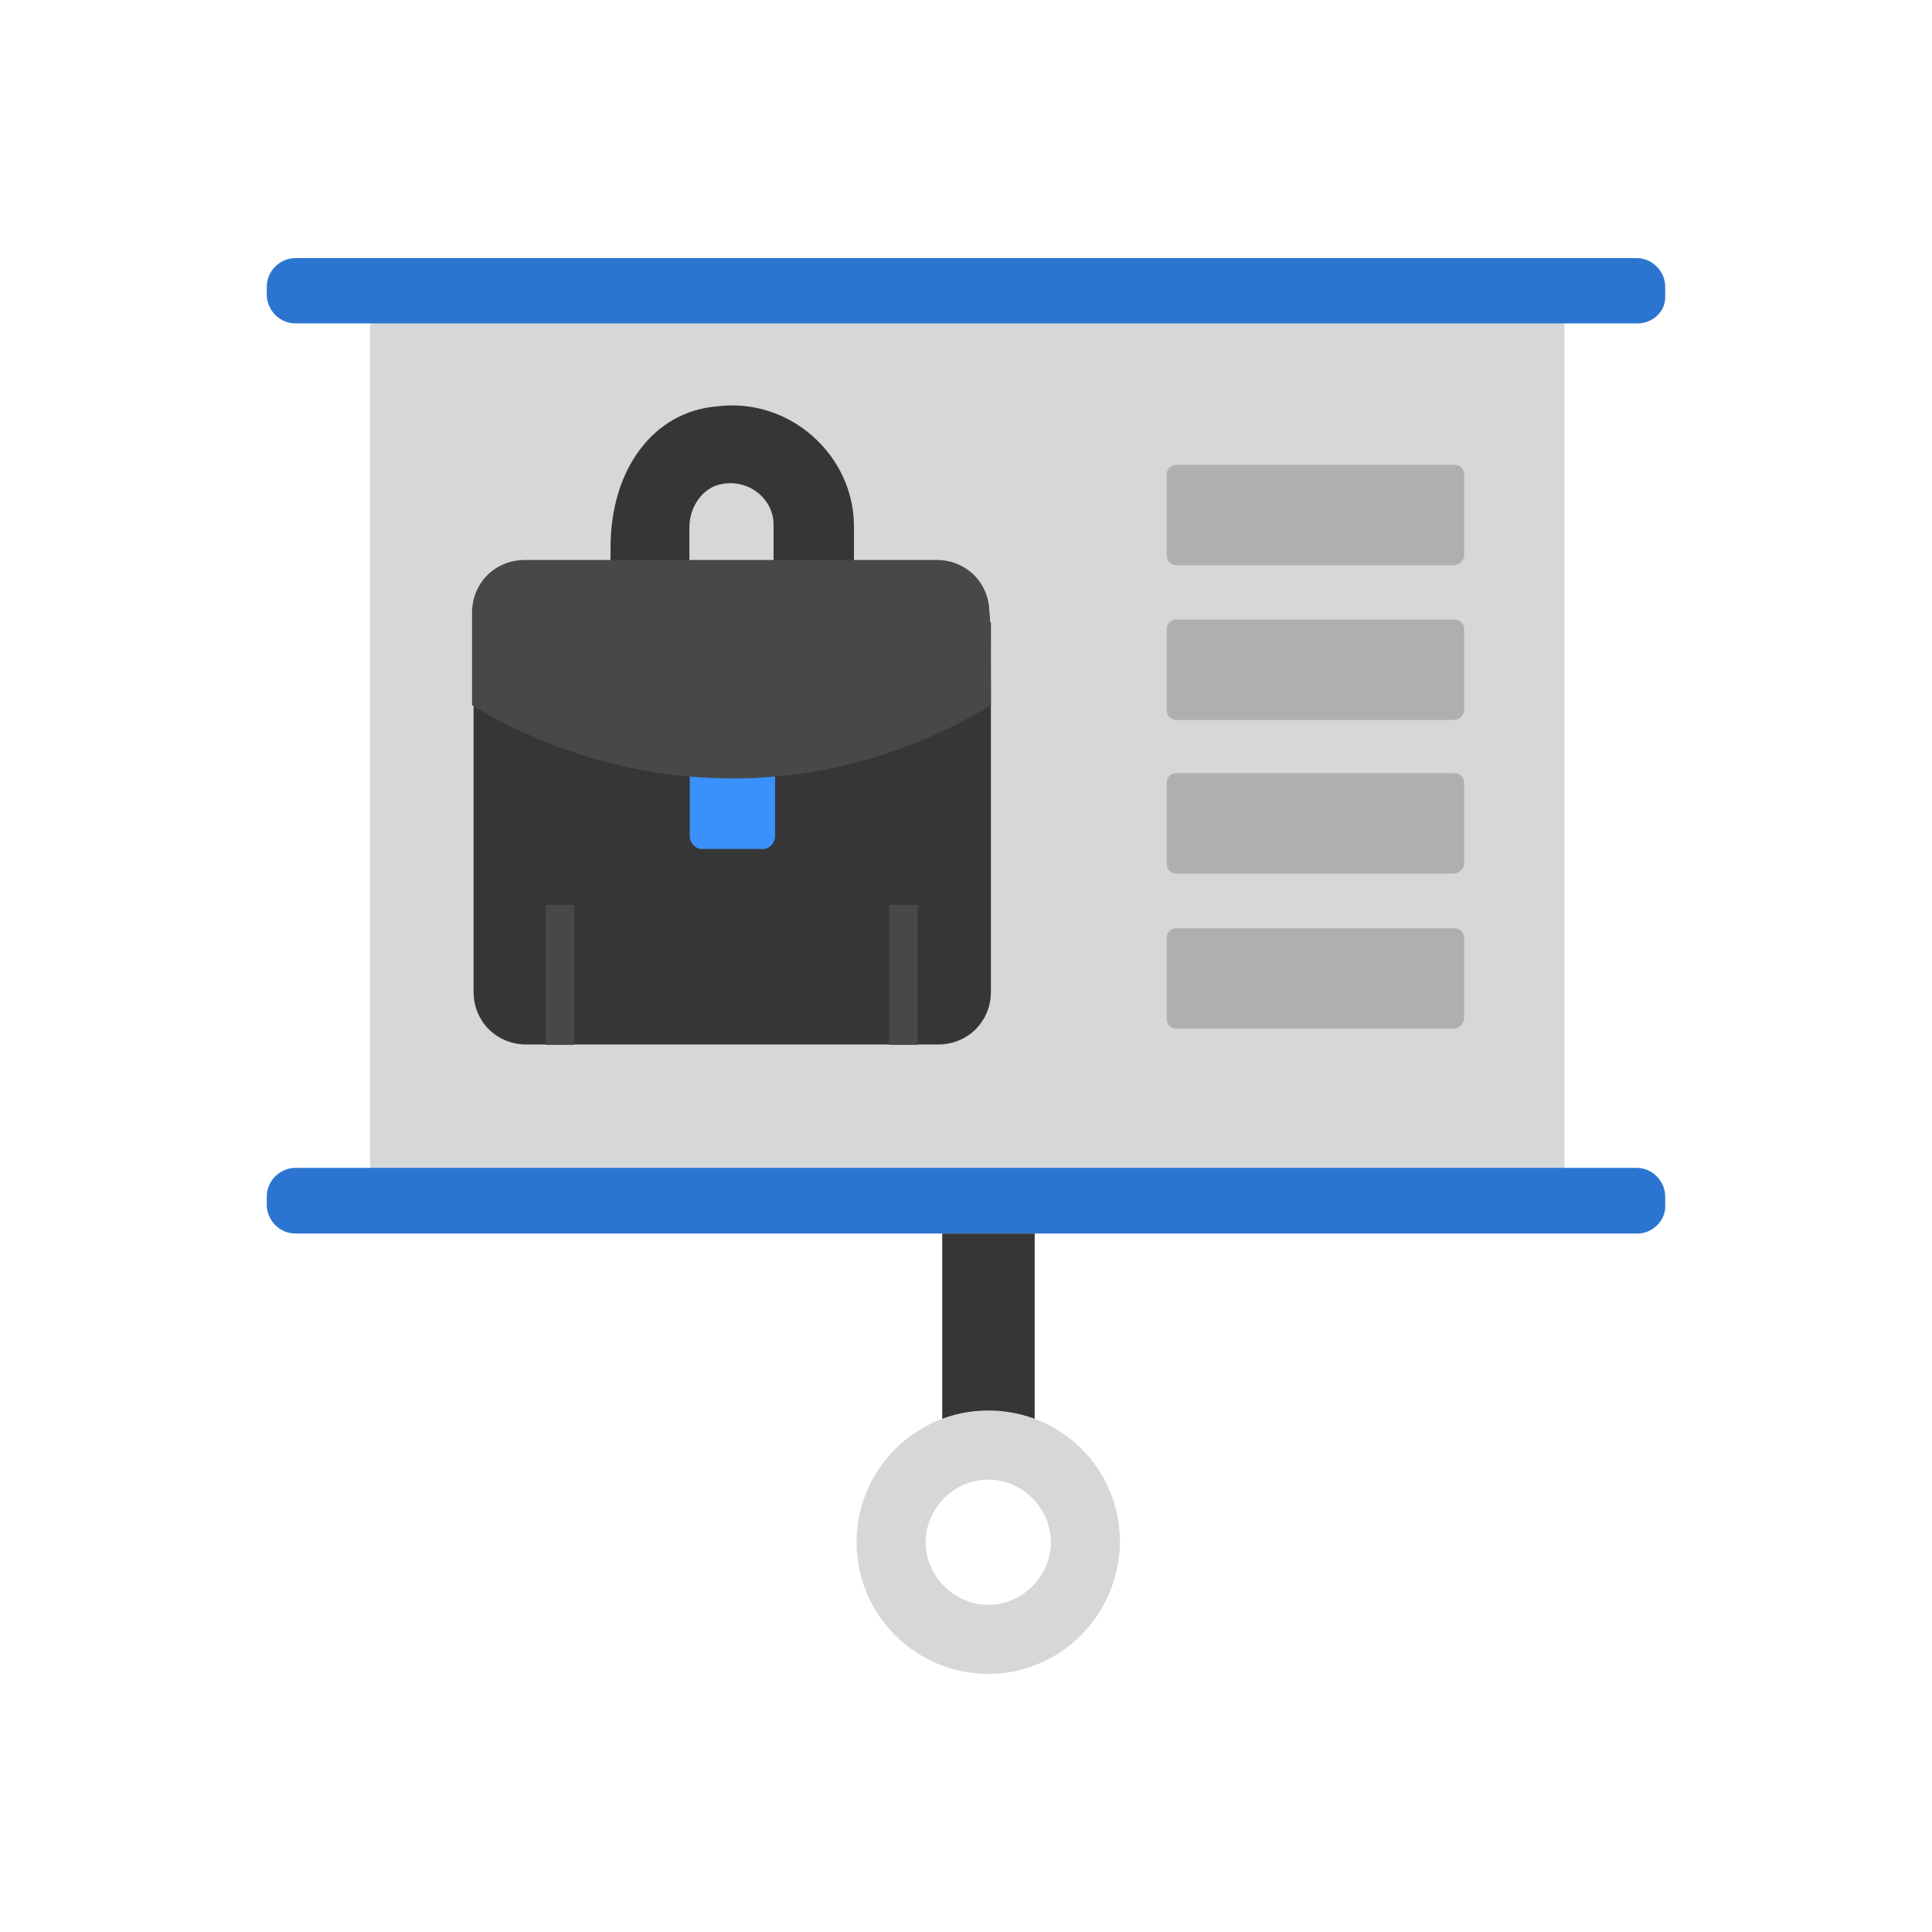 <svg xmlns="http://www.w3.org/2000/svg" viewBox="0 0 512 512" id="planningjourneyjobs"><rect width="316.5" height="230.4" x="98.1" y="82.5" fill="#d6d7d8" class="colord8d7d6 svgShape"></rect><path fill="#2b75d0" d="M434 85.7H78.3c-4.3 0-7.6-3.6-7.6-7.6V76c0-4.3 3.6-7.6 7.6-7.6h355.4c4.3 0 7.6 3.6 7.6 7.6v2.2C441.6 82.5 438 85.7 434 85.7zM434 326.9H78.3c-4.3 0-7.6-3.6-7.6-7.6v-2.2c0-4.3 3.6-7.6 7.6-7.6h355.4c4.3 0 7.6 3.6 7.6 7.6v2.2C441.6 323.3 438 326.9 434 326.9z" class="color91d3f4 svgShape"></path><path fill="#aeafb0" d="M385.1 149.8h-73.4c-1.4 0-2.5-1.1-2.5-2.5v-21.6c0-1.4 1.1-2.5 2.5-2.5h73.8c1.4 0 2.5 1.1 2.5 2.5v21.6C387.9 148.7 386.5 149.8 385.1 149.8zM385.1 190.8h-73.4c-1.4 0-2.5-1.1-2.5-2.5v-21.6c0-1.4 1.1-2.5 2.5-2.5h73.8c1.4 0 2.5 1.1 2.5 2.5v21.6C387.9 189.8 386.5 190.8 385.1 190.8zM385.1 231.5h-73.4c-1.4 0-2.5-1.1-2.5-2.5v-21.6c0-1.4 1.1-2.5 2.5-2.5h73.8c1.4 0 2.5 1.1 2.5 2.5V229C387.9 230.4 386.5 231.5 385.1 231.5zM385.1 272.6h-73.4c-1.4 0-2.5-1.1-2.5-2.5v-21.6c0-1.4 1.1-2.5 2.5-2.5h73.8c1.4 0 2.5 1.1 2.5 2.5V270C387.9 271.5 386.5 272.6 385.1 272.6z" class="colorb0aeaf svgShape"></path><g fill="#000000" class="color000000 svgShape"><path fill="#363636" d="M189.9,216.4c-16.2-2.2-28.1-16.6-28.1-32.8v-38.5c0-20.9,11.5-36,28.1-37.4c19.4-2.5,36.4,13,36.4,31.7    v45.4C225.9,203.4,209.4,218.9,189.9,216.4z M191.7,128.2c-5.4,0.7-9,6.1-9,11.5v40.7c0,8.6,3.6,14,9,15.1    c7.2,1.1,13.3-4.3,13.3-10.8V139C205,132.5,198.9,127.1,191.7,128.2z" class="color373636 svgShape"></path><path fill="#363636" d="M262.6,164.9v97.9c0,7.9-6.1,14-14,14H139.5c-7.9,0-14-6.1-14-14v-97.9H262.6z" class="color373636 svgShape"></path><path fill="#3a91fc" d="M202.2,225H186c-1.8,0-3.2-1.8-3.2-3.2v-16.2c0-1.8,1.8-3.2,3.2-3.2h16.2c1.8,0,3.2,1.8,3.2,3.2v16.2   C205.4,223.2,204,225,202.2,225z" class="colorfcb53a svgShape"></path><path fill="#484848" d="M262.6 186.9c-10.1 6.1-34.6 19.4-68.4 19.4-34.2 0-59-13.3-69.1-19.4 0-8.3 0-16.6 0-24.5 0-7.9 6.1-14 14-14h109.1c7.9 0 14 6.1 14 14C262.6 162.4 262.6 186.9 262.6 186.9zM277.4 193.4" class="color484848 svgShape"></path><rect width="7.6" height="37.1" x="144.6" y="239.8" fill="#484848" class="color484848 svgShape"></rect><rect width="7.6" height="37.1" x="235.6" y="239.8" fill="#484848" class="color484848 svgShape"></rect></g><rect width="24.5" height="58" x="249.7" y="326.9" fill="#363636" class="color373636 svgShape"></rect><g fill="#000000" class="color000000 svgShape"><path fill="#d6d7d8" d="M261.9,443.6c-19.1,0-34.9-15.5-34.9-34.9c0-19.1,15.5-34.9,34.9-34.9c19.4,0,34.9,15.5,34.9,34.9   C296.5,428.1,281,443.6,261.9,443.6z M261.9,392.1c-9,0-16.6,7.6-16.6,16.6s7.6,16.6,16.6,16.6c9,0,16.6-7.6,16.6-16.6   S270.9,392.1,261.9,392.1z" class="colord8d7d6 svgShape"></path></g></svg>